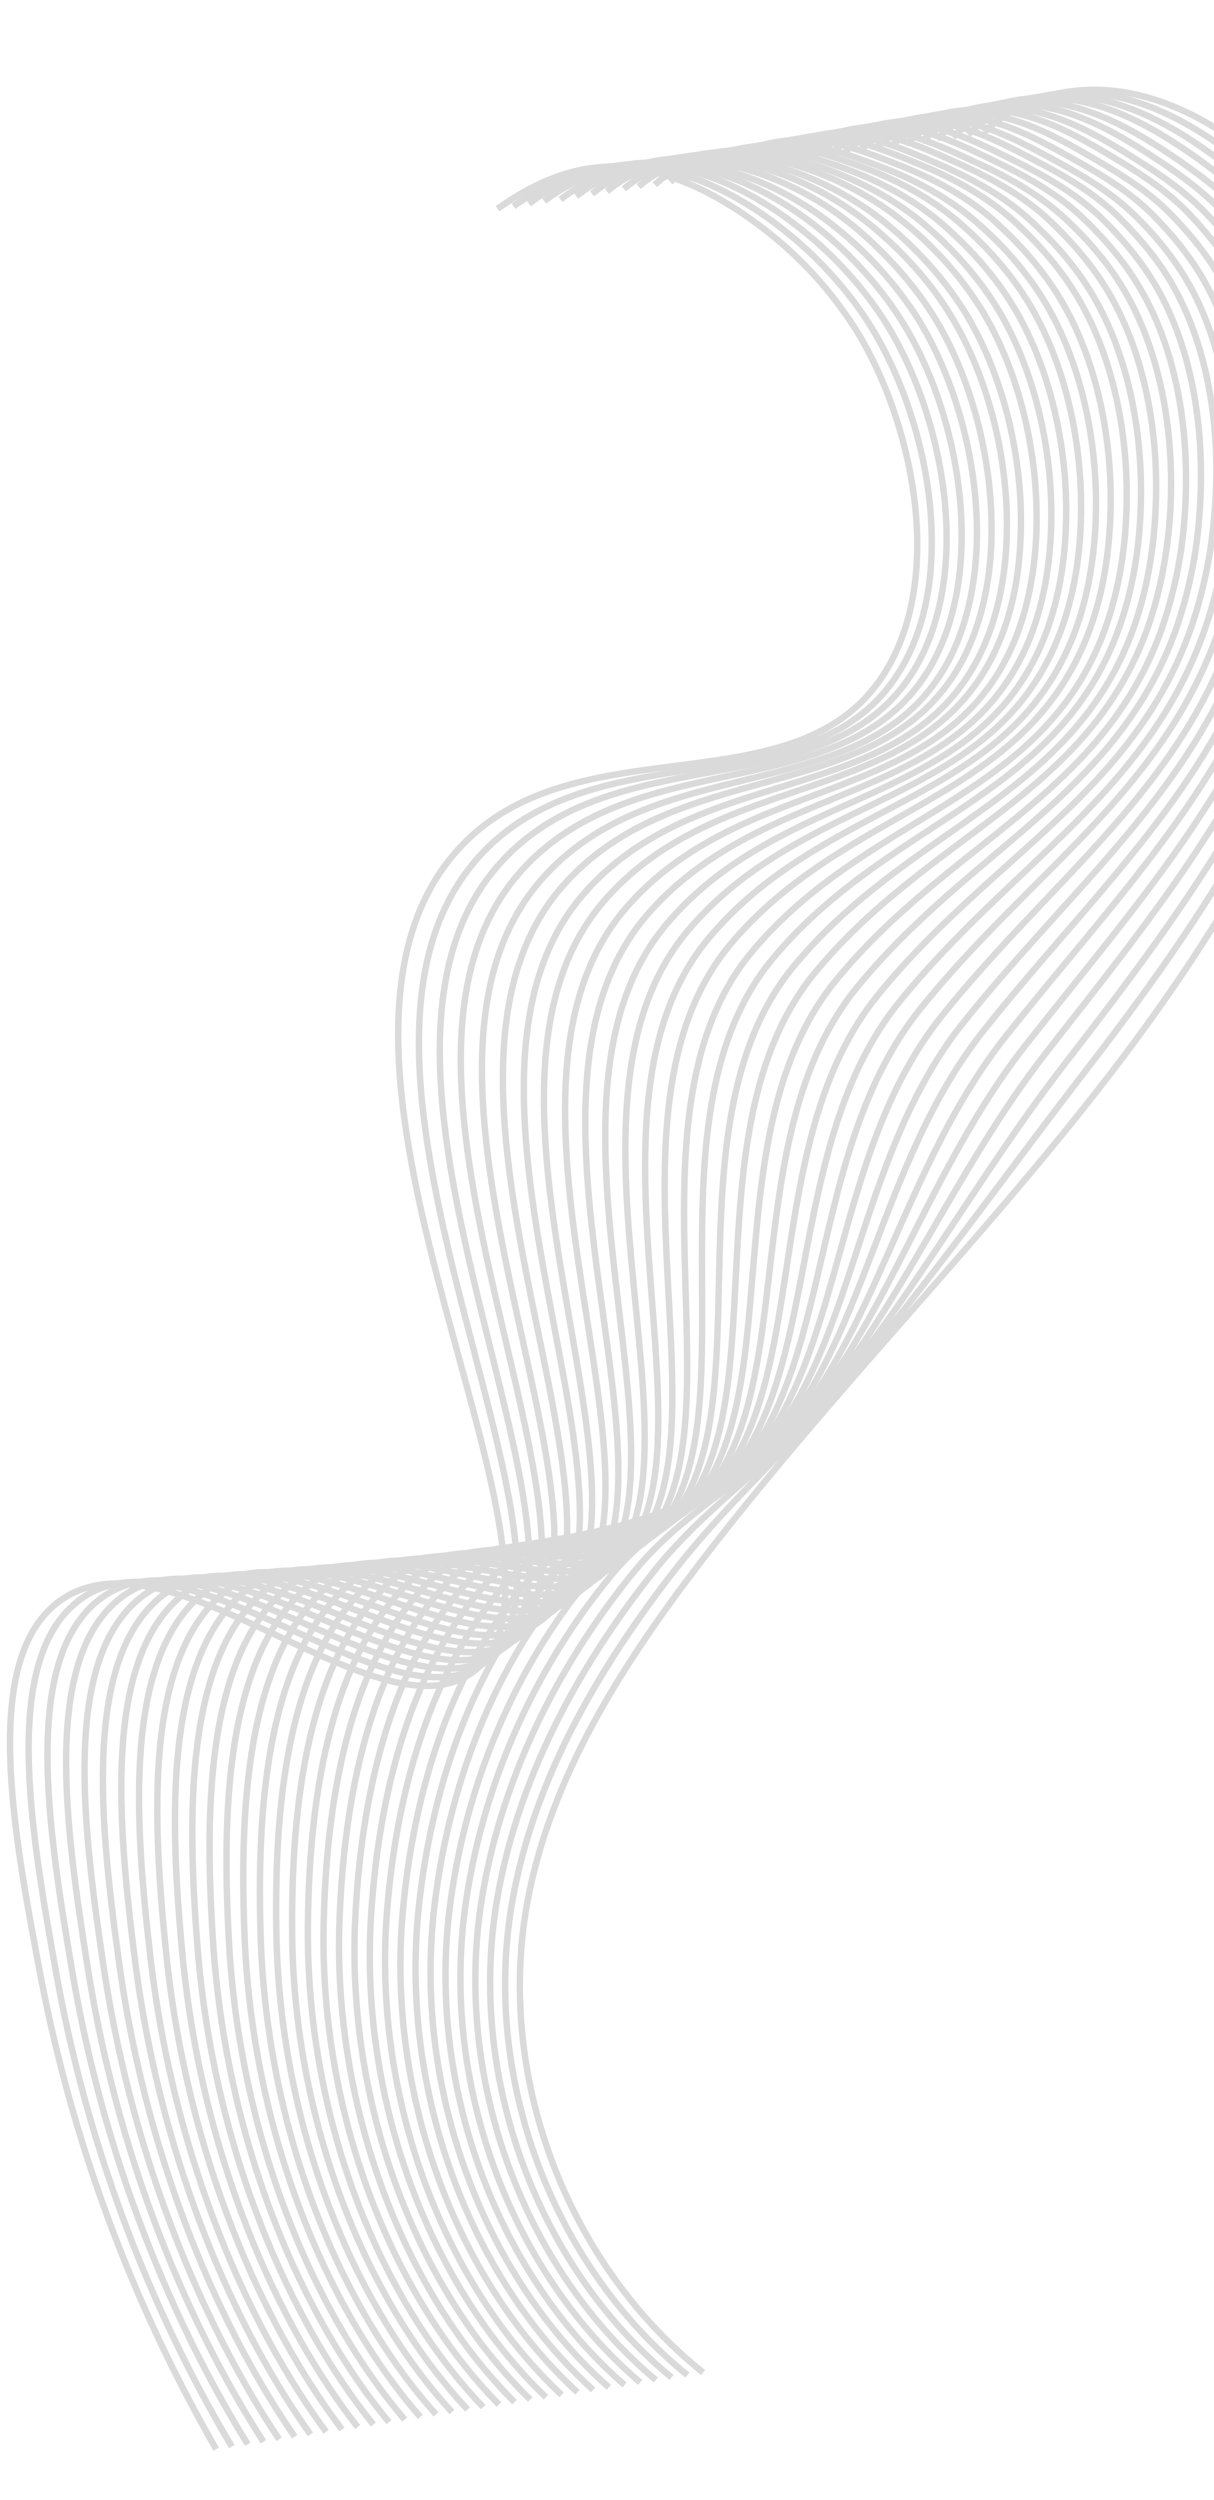 <?xml version="1.0" encoding="utf-8"?>
<!-- Generator: Adobe Illustrator 23.0.0, SVG Export Plug-In . SVG Version: 6.00 Build 0)  -->
<svg version="1.1" id="Capa_1" xmlns="http://www.w3.org/2000/svg" xmlns:xlink="http://www.w3.org/1999/xlink" x="0px" y="0px"
	 viewBox="0 0 565.5 1164.4" style="enable-background:new 0 0 565.5 1164.4;" xml:space="preserve">
<style type="text/css">
	.st0{opacity:0.26;}
	.st1{fill:none;stroke:#707070;stroke-width:3;stroke-miterlimit:10;}
</style>
<title>Recurso 1</title>
<g>
	<g id="Intro_Manual">
		<g class="st0">
			<path class="st1" d="M327.5,1105.1c-64.1-51.3-96.8-139.2-81.7-219.9c10.8-57.3,43.1-108.3,78.4-154.7
				c60.7-79.9,132.2-151.1,193.3-230.7s112.6-170.4,124.5-270c4.4-37.6,2.7-77.5-15.8-110.5c-9.8-17.6-24-32.4-39.7-45.1
				c-18.2-14.9-39.3-27.3-62.6-31.2s-48.9,1.8-65.4,18.6"/>
			<path class="st1" d="M320.2,1106.3c-63-51.1-95.7-138.6-81.7-219.9c10-57.7,40.5-109.8,76.1-155.4c21.4-27.5,45.8-49.4,68.7-75.3
				c44-50.2,82.3-105.1,124.2-159.3c49.7-64.5,95-132.4,116.5-210.2c5-18.3,8.7-36.9,10.9-55.6c4.4-37.5,2.3-77.3-16.1-110.1
				c-4.8-8.4-10.5-16.2-16.8-23.4c-7.5-8.3-15.8-15.9-24.8-22.8c-18.4-14.3-39-26.5-61.9-30.1s-48.2,2.1-64.3,18.5"/>
			<path class="st1" d="M312.8,1107.4c-61.8-51-94.6-138-81.7-219.9c9.2-57.9,38.1-111.2,73.9-156.1c22.3-27.9,49.3-45.4,72.9-71.6
				c44.7-49.8,76.5-111,119.9-166.6C547.6,428.8,595,364.6,617.1,287c5.2-18.2,8.8-36.8,10.9-55.6c4.3-37.4,1.9-77.3-16.4-109.8
				c-5-8.6-10.9-16.7-17.6-24.1c-7.8-8.7-16.9-16.3-26.1-23.1c-18.3-13.6-38.4-25.5-60.8-29c-22.7-3.4-47.4,2.4-63.2,18.5"/>
			<path class="st1" d="M305.5,1108.6c-60.6-50.8-93.5-137.4-81.7-219.9c8.5-58.3,35.6-112.6,71.6-156.7
				c23.1-28.3,52.7-41.7,76.9-68.1c45.5-49.6,70.7-116.8,115.4-174.1C538,425.5,587.3,365.1,610,287.6c5.3-18.1,8.9-36.6,11-55.4
				c4.1-37.4,1.5-77.2-16.9-109.6c-5.1-9-11.4-17.2-18.3-24.9c-8.1-8.9-17.8-16.5-27.3-23.4c-18.2-13-37.9-24.7-59.9-27.9
				c-22.3-3.2-46.6,2.8-62.1,18.4"/>
			<path class="st1" d="M298.2,1109.7c-59.4-50.6-92.5-136.9-81.7-219.9c7.8-58.7,33.1-114,69.3-157.3c24-28.7,56.2-37.7,81.1-64.5
				c46.2-49.4,64.8-122.7,111.1-181.5c50.5-64.2,101.8-120.8,125.1-198c5.4-18.1,9-36.5,11-55.3c3.9-37.3,1-77.1-17.3-109.3
				c-5.4-9.2-11.8-17.7-19.1-25.5c-8.5-9.2-18.5-16.7-28.6-23.7c-18.1-12.4-37.4-23.9-59-26.9c-22-2.9-45.8,3.2-60.8,18.4"/>
			<path class="st1" d="M290.9,1110.9c-58.1-50.5-91.4-136.3-81.7-219.9c7-58.9,30.8-115.4,67.1-158c24.8-29.2,59.6-34,85.2-60.8
				c46.8-49.1,59-128.5,106.6-189c50.8-64.2,104.2-116.9,128-194c5.5-18,9.2-36.5,11.1-55.1c3.8-37.3,0.6-77-17.6-108.9
				c-5.6-9.5-12.3-18.3-19.9-26.2c-8.9-9.6-19.4-17.2-29.9-24.2c-18-11.9-36.9-23.1-58-25.7c-21.8-2.7-45.1,3.4-59.9,18.1"/>
			<path class="st1" d="M283.6,1112c-56.9-50.3-90.3-135.7-81.7-219.9c6.2-59.3,28.3-116.8,64.8-158.7c25.7-29.6,63-30.1,89.3-57.2
				c47.5-49,53.1-134.5,102.3-196.3C509.3,415.7,565,367,589.2,290c5.6-17.9,9.3-36.4,11.1-55c3.7-37.2,0.2-76.9-18-108.7
				c-5.8-9.8-12.8-18.9-20.6-27c-9.2-9.6-20.2-17.3-31.1-24.2c-17.9-11.4-36.5-22.3-57.1-24.6c-21.5-2.4-44.4,3.8-58.7,18.1"/>
			<path class="st1" d="M276.3,1113.2c-55.7-50.2-89.1-135.2-81.7-219.9c5.4-59.6,25.9-118.2,62.6-159.4
				c26.6-30,66.4-26.3,93.5-53.6c48.2-48.8,47.2-140.4,97.9-203.8c51.2-64.2,108.9-109,133.8-185.9c5.6-17.8,9.4-36.2,11.2-54.9
				c3.6-37.2-0.2-76.8-18.4-108.4c-6.8-11.8-15.3-21.3-21.4-27.8c-9.5-9.9-21-17.6-32.4-24.5c-17.8-10.8-35.9-21.4-56.2-23.5
				c-21.2-2.3-43.6,4-57.6,18"/>
			<path class="st1" d="M269,1114.3c-54.5-50-88.1-134.5-81.7-219.9c4.7-59.9,23.6-119.5,60.4-160c27.5-30.3,69.9-22.4,97.5-50
				c48.9-48.6,41.4-146.2,93.5-211.2C490.1,409.1,550,368,575.4,291.3c5.8-17.8,9.5-36.1,11.1-54.8c3.5-37.1-0.7-76.7-18.8-108.2
				c-7.1-12.3-16.1-22.1-22.2-28.4c-9.8-10.1-21.9-17.8-33.7-24.7c-17.6-10.4-35.5-20.5-55.4-22.4c-20.9-2-42.8,4.4-56.5,18"/>
			<path class="st1" d="M261.6,1115.5c-53.3-49.9-86.9-134-81.7-219.9c3.9-60.2,21.2-120.8,58.1-160.6
				c28.4-30.8,73.3-18.6,101.7-46.4c49.6-48.5,35.5-152.1,89-218.7c51.6-64.1,113.6-101.2,139.5-177.8c5.9-17.7,9.6-36,11.2-54.7
				c3.4-37-1.1-76.6-19.2-107.8c-7.5-12.8-16.8-23-22.9-29.2c-10.2-10.3-22.6-18.1-35-25c-17.5-9.9-35.1-19.7-54.4-21.4
				c-20.6-1.7-42,4.8-55.4,17.9"/>
			<path class="st1" d="M254.3,1116.6c-52-49.7-85.8-133.4-81.7-219.9c3.2-60.6,18.9-122.2,55.9-161.3
				c29.4-31.1,76.7-14.8,105.8-42.7c50.1-48.2,29.6-158,84.6-226c51.8-64,115.9-97.3,142.4-173.8c6-17.6,9.8-36,11.3-54.4
				c3.3-37-1.6-76.5-19.6-107.6c-7.8-13.3-17.5-23.8-23.7-29.9c-10.5-10.5-23.5-18.4-36.1-25.3c-17.3-9.4-34.5-18.9-53.6-20.3
				c-20.3-1.5-41.2,5-54.3,17.7"/>
			<path class="st1" d="M247,1117.7c-50.8-49.5-84.7-132.8-81.7-219.9c2.4-60.8,16.6-123.6,53.6-162c30.3-31.5,80.1-10.9,109.9-39.1
				c50.8-48.1,23.7-164,80.3-233.4c52-64,118.2-93.5,145.3-169.7c6.1-17.5,9.9-35.8,11.3-54.3c3.2-37-2.1-76.4-19.9-107.3
				c-8.1-13.9-18.3-24.5-24.5-30.7c-10.9-10.8-24.2-18.7-37.5-25.7c-17.1-9-34.1-18.1-52.7-19.2c-20.1-1.2-40.5,5.4-53.1,17.6"/>
			<path class="st1" d="M239.7,1118.9c-49.6-49.4-83.6-132.3-81.7-219.9c1.7-61.2,14.3-124.9,51.3-162.7
				c31.2-31.9,83.5-7.1,114.1-35.5c51.4-48,17.8-169.8,75.8-240.9c52.3-64,120.5-89.5,148.2-165.7c6.2-17.5,10-35.7,11.3-54.2
				c2.9-36.9-2.5-76.4-20.4-107c-8.5-14.5-19.1-25.3-25.1-31.3c-11.3-11-25.1-19-38.8-25.9c-16.9-8.5-33.6-17.2-51.8-18.1
				c-19.7-0.9-39.7,5.7-52.1,17.6"/>
			<path class="st1" d="M232.4,1120c-48.4-49.2-82.5-131.6-81.7-219.9c0.9-61.5,12-126.2,49.1-163.3c32.2-32.2,87-3.3,118.1-31.9
				c52.1-47.8,12-175.7,71.5-248.3c52.5-64,122.9-85.6,151-161.6c6.3-17.4,10.1-35.6,11.4-54.1c2.8-36.8-2.9-76.3-20.8-106.7
				c-8.8-15-19.8-26.1-26-32.1c-11.6-11.3-25.9-19.3-39.9-26.2c-16.8-8.2-33.1-16.3-50.9-17c-19.5-0.8-39,6-50.9,17.5"/>
			<path class="st1" d="M225.1,1121.2c-47.2-49.1-81.4-131.1-81.7-219.9c0.1-61.8,9.7-127.5,46.8-164c33.1-32.6,90.4,0.6,122.3-28.3
				c52.7-47.6,6.1-181.6,67-255.8c52.6-64,125.1-81.8,153.9-157.5c6.4-16.8,10-35.2,11.5-53.9c2.7-36.8-3.4-76.1-21.1-106.4
				c-9.1-15.5-20.6-27-26.8-32.8c-12-11.4-26.6-19.7-41.2-26.4c-16.6-7.7-32.6-15.5-49.9-15.9c-19.2-0.5-38.2,6.4-49.8,17.4"/>
			<path class="st1" d="M217.8,1122.3c-45.9-48.9-80.4-130.6-81.7-219.9c-0.7-62.1,7.4-128.7,44.6-164.6
				c34.1-32.9,93.7,4.4,126.4-24.7c53.3-47.4,0.2-187.6,62.7-263.1c52.7-63.9,127.4-77.9,156.8-153.6c6.5-16.8,10.1-35.1,11.4-53.8
				c2.6-36.8-3.8-76-21.5-106.2c-9.4-16-21.3-27.6-27.4-33.5c-12.3-11.7-27.4-19.9-42.5-26.7c-16.3-7.4-32.2-14.6-49-14.8
				c-18.9-0.2-37.4,6.7-48.7,17.4"/>
			<path class="st1" d="M210.5,1123.5c-44.7-48.8-79.3-129.9-81.7-219.9c-1.4-62.5,5.1-130,42.3-165.3c35.1-33.2,97.2,8.2,130.5-21
				c54-47.3-5.7-193.4,58.2-270.6c53.1-64,129.7-73.9,159.7-149.5c6.6-16.7,10.3-34.9,11.5-53.7c2.5-36.7-4.3-76-21.9-105.9
				c-9.8-16.6-22.2-28.5-28.3-34.2c-12.7-11.9-28.2-20.3-43.7-27c-16.1-6.9-31.7-13.8-48.1-13.7c-18.6,0-36.7,7-47.6,17.3"/>
			<path class="st1" d="M203.1,1124.6c-43.6-48.5-78.1-129.4-81.6-219.9c-2.2-62.8,2.9-131.3,40.1-165.9
				c36.1-33.5,100.6,12,134.7-17.4c54.6-47.2-11.6-199.4,53.9-278c53.3-63.9,132.1-70.1,162.6-145.4c6.7-16.6,10.4-34.8,11.6-53.6
				c2.4-36.7-4.7-75.9-22.2-105.6c-10.1-17.1-22.9-29.3-29-35c-13.1-12.1-28.9-20.7-45-27.3c-15.9-6.5-31.2-12.9-47.2-12.6
				c-18.4,0.3-35.9,7.4-46.5,17.2"/>
			<path class="st1" d="M195.8,1125.8c-42.3-48.5-77.1-128.8-81.7-219.9c-2.9-63.1,0.7-132.5,37.9-166.6c37-34,104,15.8,138.7-13.8
				c55.2-47.1-17.5-205.3,49.4-285.5c53.5-63.9,134.3-66.2,165.4-141.4c6.9-16.4,10.4-34.7,11.5-53.4c2.2-36.5-5.2-75.7-22.7-105.3
				c-10.4-17.6-23.7-30.1-29.7-35.7c-13.4-12.4-29.7-21-46.3-27.5c-15.7-6.2-30.8-12.1-46.3-11.6c-18,0.6-35.1,7.7-45.3,17"/>
			<path class="st1" d="M188.5,1127c-41.2-48.2-76-128.2-81.7-219.9c-3.7-63.5-1.6-133.8,35.6-167.3c38-34.3,107.4,19.7,142.8-10.2
				c55.9-46.9-23.5-211.2,45.1-292.8c53.5-63.9,136.6-62.4,168.3-137.3c7-16.4,10.5-34.6,11.6-53.2c2.1-36.6-5.7-75.6-23.1-105
				c-10.8-18.1-24.4-30.9-30.5-36.3c-13.8-12.5-30.4-21.4-47.6-27.8c-15.4-5.8-30.2-11.1-45.4-10.5c-17.8,0.8-34.3,8-44.3,17"/>
			<path class="st1" d="M181.2,1128.2c-39.9-48.1-74.9-127.7-81.7-219.9c-4.4-63.7-3.8-135,33.3-167.9c39-34.5,110.7,23.4,147-6.6
				c56.5-46.8-29.4-217.2,40.6-300.3c53.8-63.9,138.9-58.4,171.2-133.3c7-16.3,10.7-34.4,11.7-53.1c2-36.5-6.1-75.5-23.4-104.8
				c-11.1-18.7-25.3-31.7-31.3-37.1c-14.2-12.7-31.2-21.8-48.7-28c-15.2-5.5-29.8-10.3-44.5-9.4c-17.5,1.1-33.7,8.4-43.2,16.9"/>
			<path class="st1" d="M173.9,1129.3c-38.7-48-73.8-127.1-81.7-219.9c-5.2-64.1-6.1-136.2,31-168.5c40-34.7,114.1,27.2,151.1-2.9
				c57-46.7-35.3-223.1,36.3-307.7c54-63.9,141.2-54.5,174.1-129.2c7.1-16.2,10.8-34.3,11.7-53c1.9-36.4-6.6-75.4-23.8-104.4
				c-11.4-19.2-26-32.5-32-37.9c-14.5-13-32-22.1-50-28.4c-15-5.1-29.3-9.4-43.5-8.2c-17.3,1.3-32.9,8.6-42.1,16.8"/>
			<path class="st1" d="M166.6,1130.5C129.1,1082.6,93.9,1004,85,910.6c-6.1-64.4-8.3-137.4,28.8-169.2c41-35,117.5,31,155.2,0.7
				c57.7-46.5-41.2-229,31.8-315.2c54.2-63.8,143.5-50.7,177-125.1c7.2-16.1,10.8-34.2,11.7-52.8c1.8-36.3-7-75.3-24.2-104.2
				c-11.8-19.7-26.8-33.3-32.8-38.6c-14.9-13.2-32.7-22.5-51.4-28.7c-14.7-4.9-28.8-8.6-42.6-7.2c-17,1.6-32.2,8.9-41,16.6"/>
			<path class="st1" d="M159.3,1131.6c-36.3-47.7-71.6-125.9-81.7-219.9C70.9,847,67.1,773,104.3,741.8
				c42.1-35.3,120.9,34.8,159.3,4.2c58.3-46.4-47.1-234.9,27.5-322.5c54.4-63.9,145.8-46.8,179.8-121.2c7.3-16,10.9-34.1,11.8-52.7
				c1.6-36.4-7.5-75.2-24.6-103.9c-12.1-20.2-27.5-34.1-33.6-39.3c-15.3-13.2-33.2-23-52.5-29c-14.5-4.5-28.3-7.7-41.7-6.1
				c-16.7,2-31.3,9.4-39.7,16.7"/>
			<path class="st1" d="M151.9,1132.7c-35.1-47.5-70.5-125.3-81.7-219.9c-7.6-65-12.8-139.9,24.3-170.6
				c43-35.6,124.3,38.6,163.4,7.9c58.9-46.3-53-240.8,23-329.9c54.5-63.9,148-42.9,182.7-117.1c7.5-15.9,11.1-33.9,11.8-52.6
				c1.6-36.3-8-75.1-25-103.6c-12.5-20.7-28.4-34.9-34.3-40c-15.6-13.5-34-23.5-53.8-29.3c-14.3-4.2-27.9-6.7-40.9-5
				c-16.4,2.3-30.6,9.7-38.7,16.6"/>
			<path class="st1" d="M144.6,1133.9C110.7,1086.5,75.3,1009.1,63,914c-8.3-65.4-15-141.1,22.1-171.2
				c44.1-35.8,127.8,42.4,167.6,11.5c59.5-46.1-59-246.8,18.7-337.4c54.7-63.9,150.4-39,185.6-113.1c7.5-15.8,11.2-33.8,11.9-52.5
				c1.4-36.2-8.4-75-25.4-103.3c-12.7-21.3-29.1-35.6-35.1-40.8c-16-13.7-34.8-23.9-55.1-29.5c-14.1-3.9-27.4-5.9-40-3.9
				c-16.1,2.5-29.7,10-37.5,16.5"/>
			<path class="st1" d="M137.3,1135c-32.6-47.1-68.3-124.2-81.7-219.9c-9.1-65.6-17.2-142.3,19.9-171.8
				c45.2-36.1,131.2,46.2,171.7,15.1c60.1-46-64.9-252.7,14.2-344.9c54.9-63.9,152.5-35.2,188.5-109c7.5-15.8,11.3-33.7,11.9-52.3
				c1.2-36.1-8.9-74.9-25.7-103c-13.2-21.8-29.9-36.4-35.8-41.6c-16.2-14-35.5-24.2-56.3-29.8c-13.9-3.6-26.9-5-39.1-2.8
				c-13.3,2.5-25.8,8.1-36.5,16.4"/>
			<path class="st1" d="M130,1136.2c-31.4-47-67.2-123.6-81.7-219.9c-9.8-66-19.5-143.5,17.6-172.5c46.3-36.3,134.6,50,175.8,18.8
				c60.7-45.9-70.9-258.8,9.9-352.2c54.9-64,154.8-31.3,191.4-104.9c7.7-15.6,11.3-33.6,12-52.1c1.1-36.2-9.4-74.8-26.1-102.8
				c-13.5-22.3-30.6-37.2-36.6-42.2c-16.7-14.1-36.4-24.9-57.6-30c-13.6-3.3-26.4-4.1-38.2-1.8c-12.8,2.7-25,8.3-35.4,16.3"/>
			<path class="st1" d="M122.7,1137.3c-30.2-46.8-66.2-123-81.7-219.9c-10.5-66.3-21.7-144.7,15.3-173.2
				c47.3-36.5,137.8,53.7,179.9,22.4c61.4-45.8-76.9-264.7,5.4-359.6C296.8,343,398.8,379.5,435.9,306c7.8-15.5,11.5-33.4,12-52
				c1-36.1-9.8-74.7-26.6-102.5c-13.9-22.8-31.5-38-37.4-43c-17.1-14.3-37.1-25.5-58.9-30.3c-13.4-2.9-26-3.3-37.3-0.7
				c-12.4,3-24.1,8.5-34.2,16.2"/>
			<path class="st1" d="M115.4,1138.5c-29-46.7-65.1-122.5-81.7-219.9c-11.3-66.7-23.9-145.9,13-173.9
				c48.4-36.6,141.2,57.5,184,25.9c61.9-45.8-82.7-270.6,1-367.1c55.3-64,159.4-23.5,197.1-96.8c7.9-15.4,11.6-33.3,12.1-51.9
				c0.9-36-10.3-74.6-26.9-102.2c-14.2-23.4-32.2-38.8-38.2-43.7c-17.5-14.5-37.9-26.1-60-30.7c-12-2.7-24.4-2.4-36.3,0.5
				c-11.9,3.2-23.2,8.7-33.1,16.2"/>
			<path class="st1" d="M108,1139.6c-27.8-46.5-64-121.9-81.7-219.9c-12-67-26.1-147,10.8-174.5c49.4-36.8,144.6,61.3,188.2,29.6
				c62.5-45.7-88.7-276.5-3.3-374.5c55.6-63.9,161.7-19.6,200-92.9c8-15.3,11.7-33.2,12-51.7c0.8-35.9-10.8-74.5-27.3-101.9
				c-14.4-23.9-33-39.6-38.8-44.4c-17.9-14.7-38.6-26.6-61.3-30.9c-11.8-2.2-23.9-1.7-35.4,1.6c-14.6,4.2-25.9,11.7-32,16"/>
			<path class="st1" d="M100.7,1140.8c-39.3-68.3-66.8-142.6-81.7-219.9C6.3,853.7-9.2,772.7,27.7,745.8
				c50.5-37,148,65.1,192.3,33.2c63.1-45.5-94.5-282.4-7.8-382c55.8-63.9,164.1-15.7,202.9-88.8c23.8-44.6,9.5-112-15.6-153.3
				c-10.7-17.2-24-32.4-39.7-45.1c-18.3-14.8-39.4-27.3-62.6-31.2c-31-5.3-55.7,11.9-65.4,18.6"/>
		</g>
	</g>
</g>
</svg>
